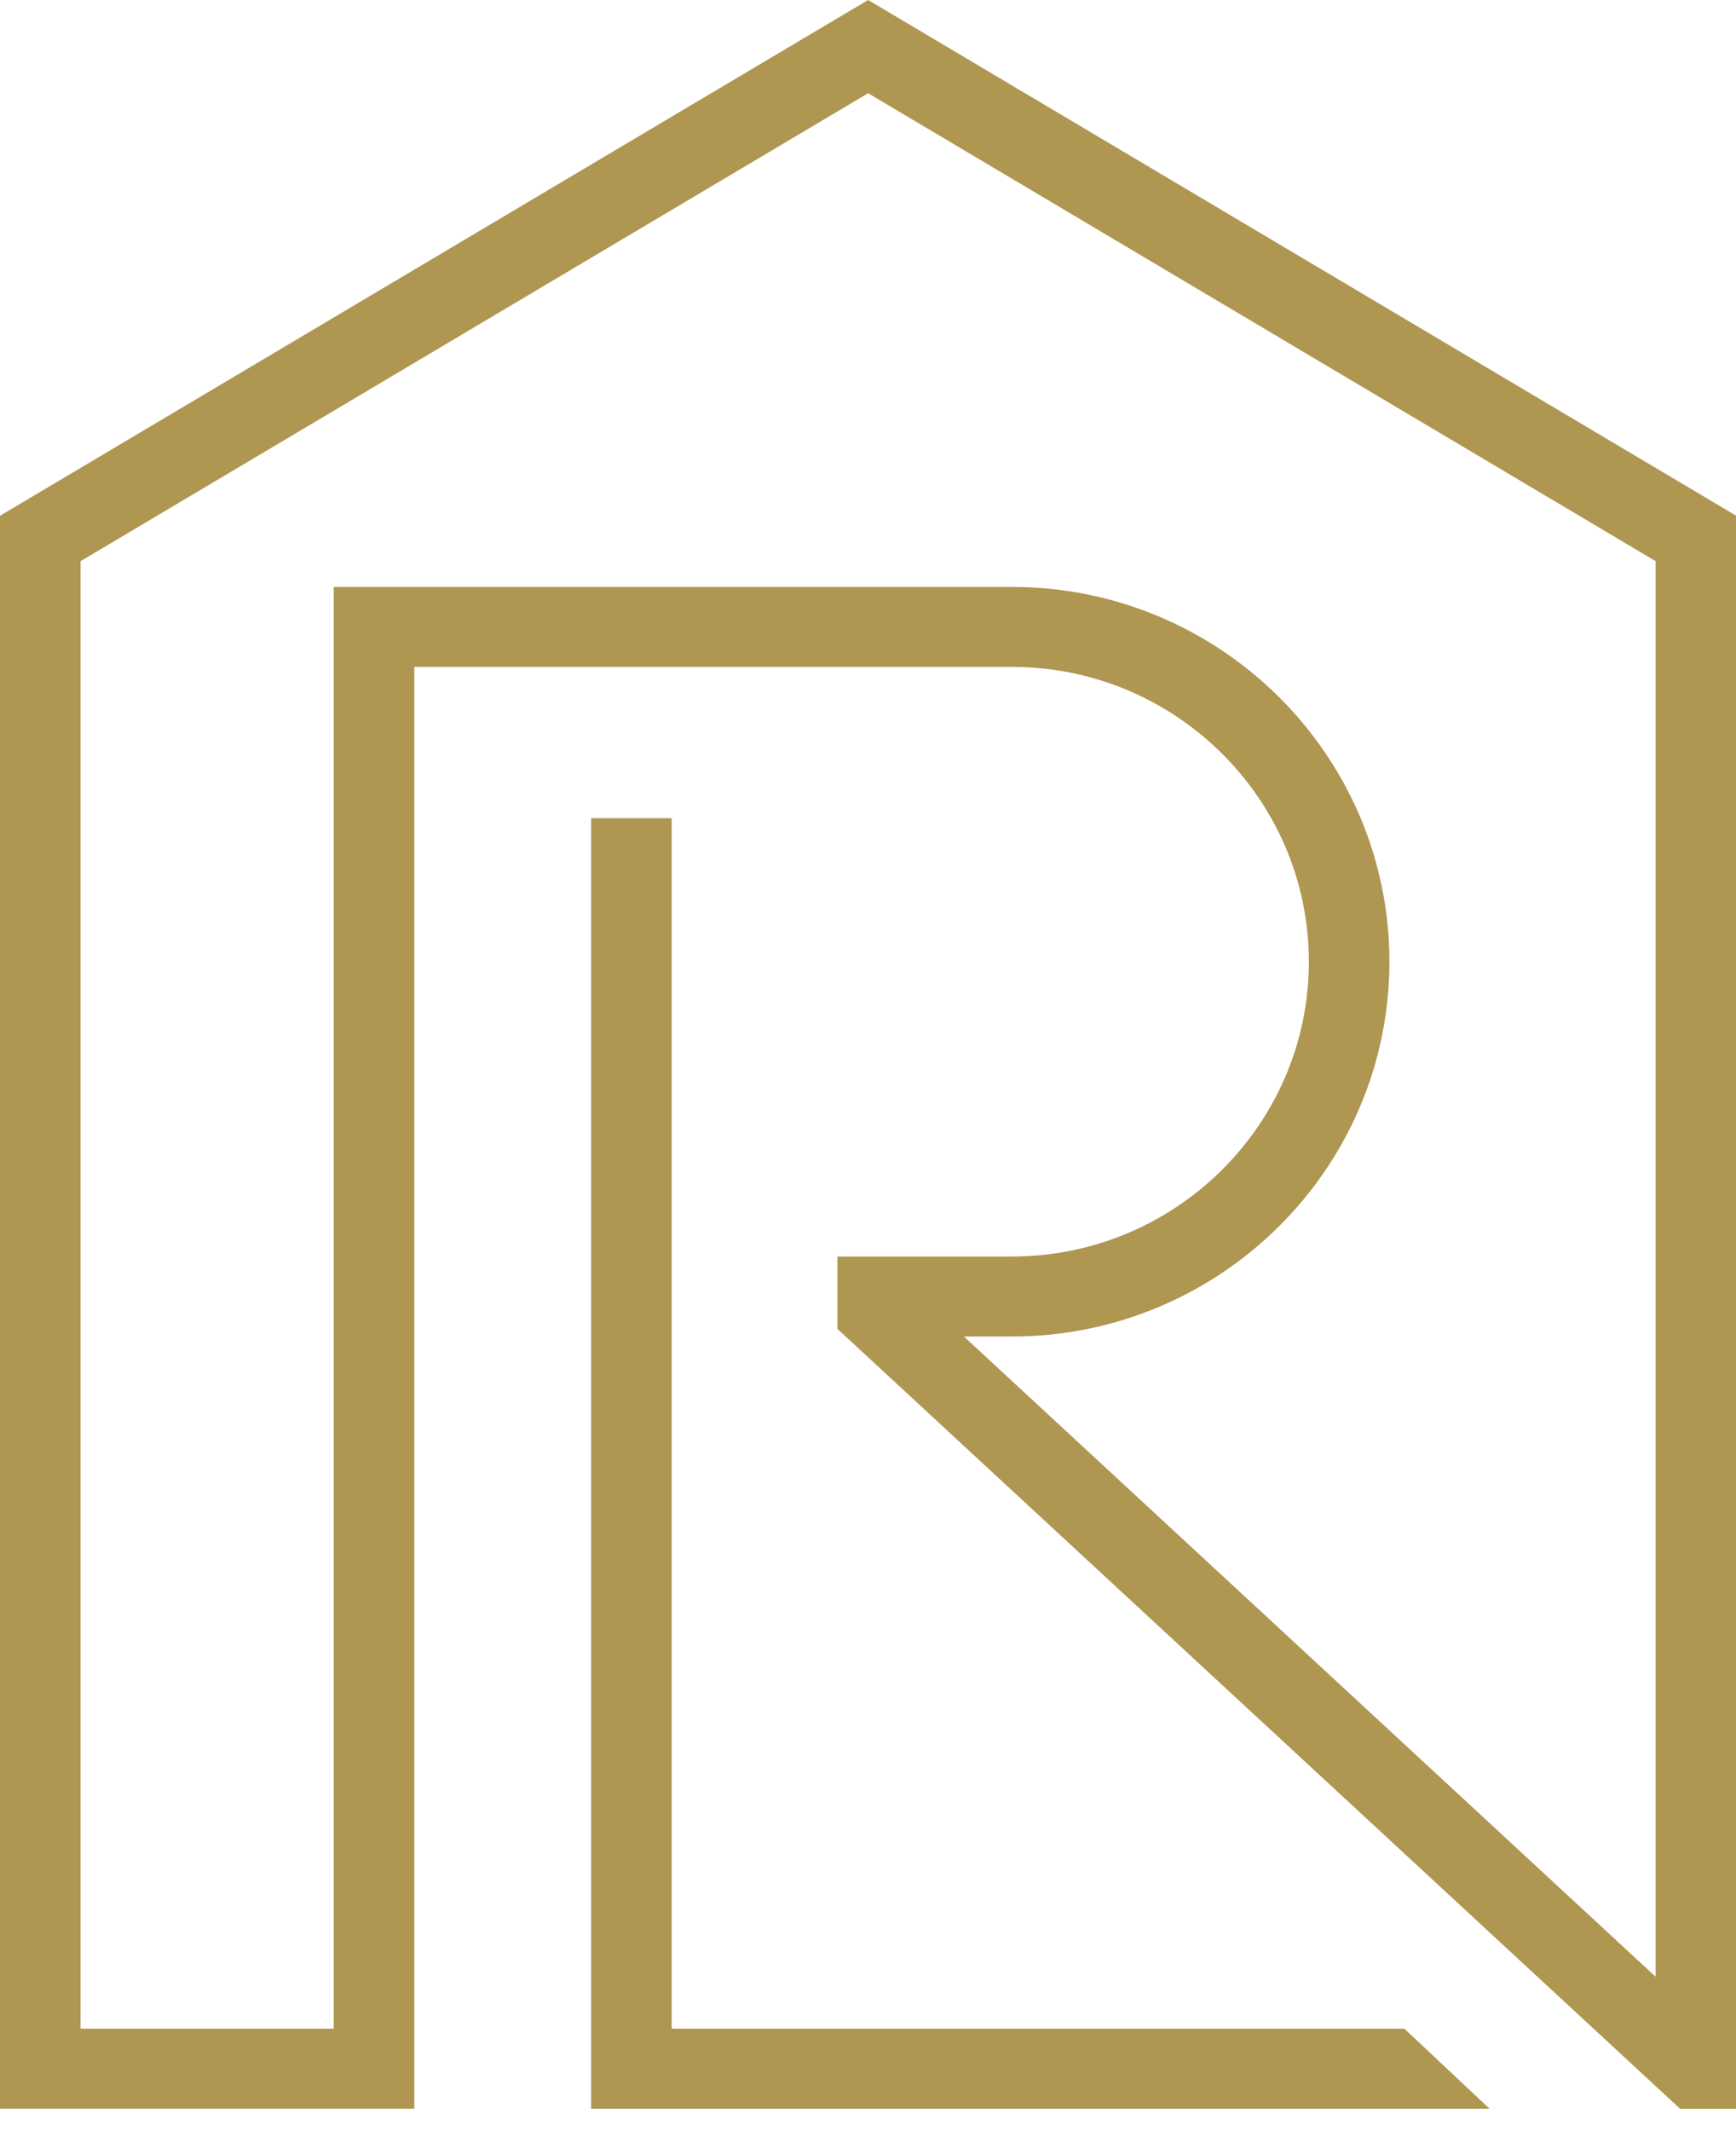 <svg width="75" height="92" viewBox="0 0 75 92" fill="none" xmlns="http://www.w3.org/2000/svg">
    <path d="M64.353 91.049H25.539V35.327h3.48v52.266h31.653l3.68 3.456z" fill="#AF9651"/>
    <path d="M56.546 41.526c0 7.017-5.756 12.727-12.829 12.727h-7.54v3.122L72.585 91.05h2.425V22.27L37.505 0 0 22.27v68.776h17.898V28.795h25.82c7.072 0 12.828 5.71 12.828 12.728v.002zM14.418 25.341v62.251H3.48V24.23L37.505 4.025 71.529 24.23v61.122L41.642 57.706h2.075c8.993 0 16.309-7.258 16.309-16.183S52.71 25.342 43.717 25.342h-29.3z" fill="#AF9651"/>
</svg>
